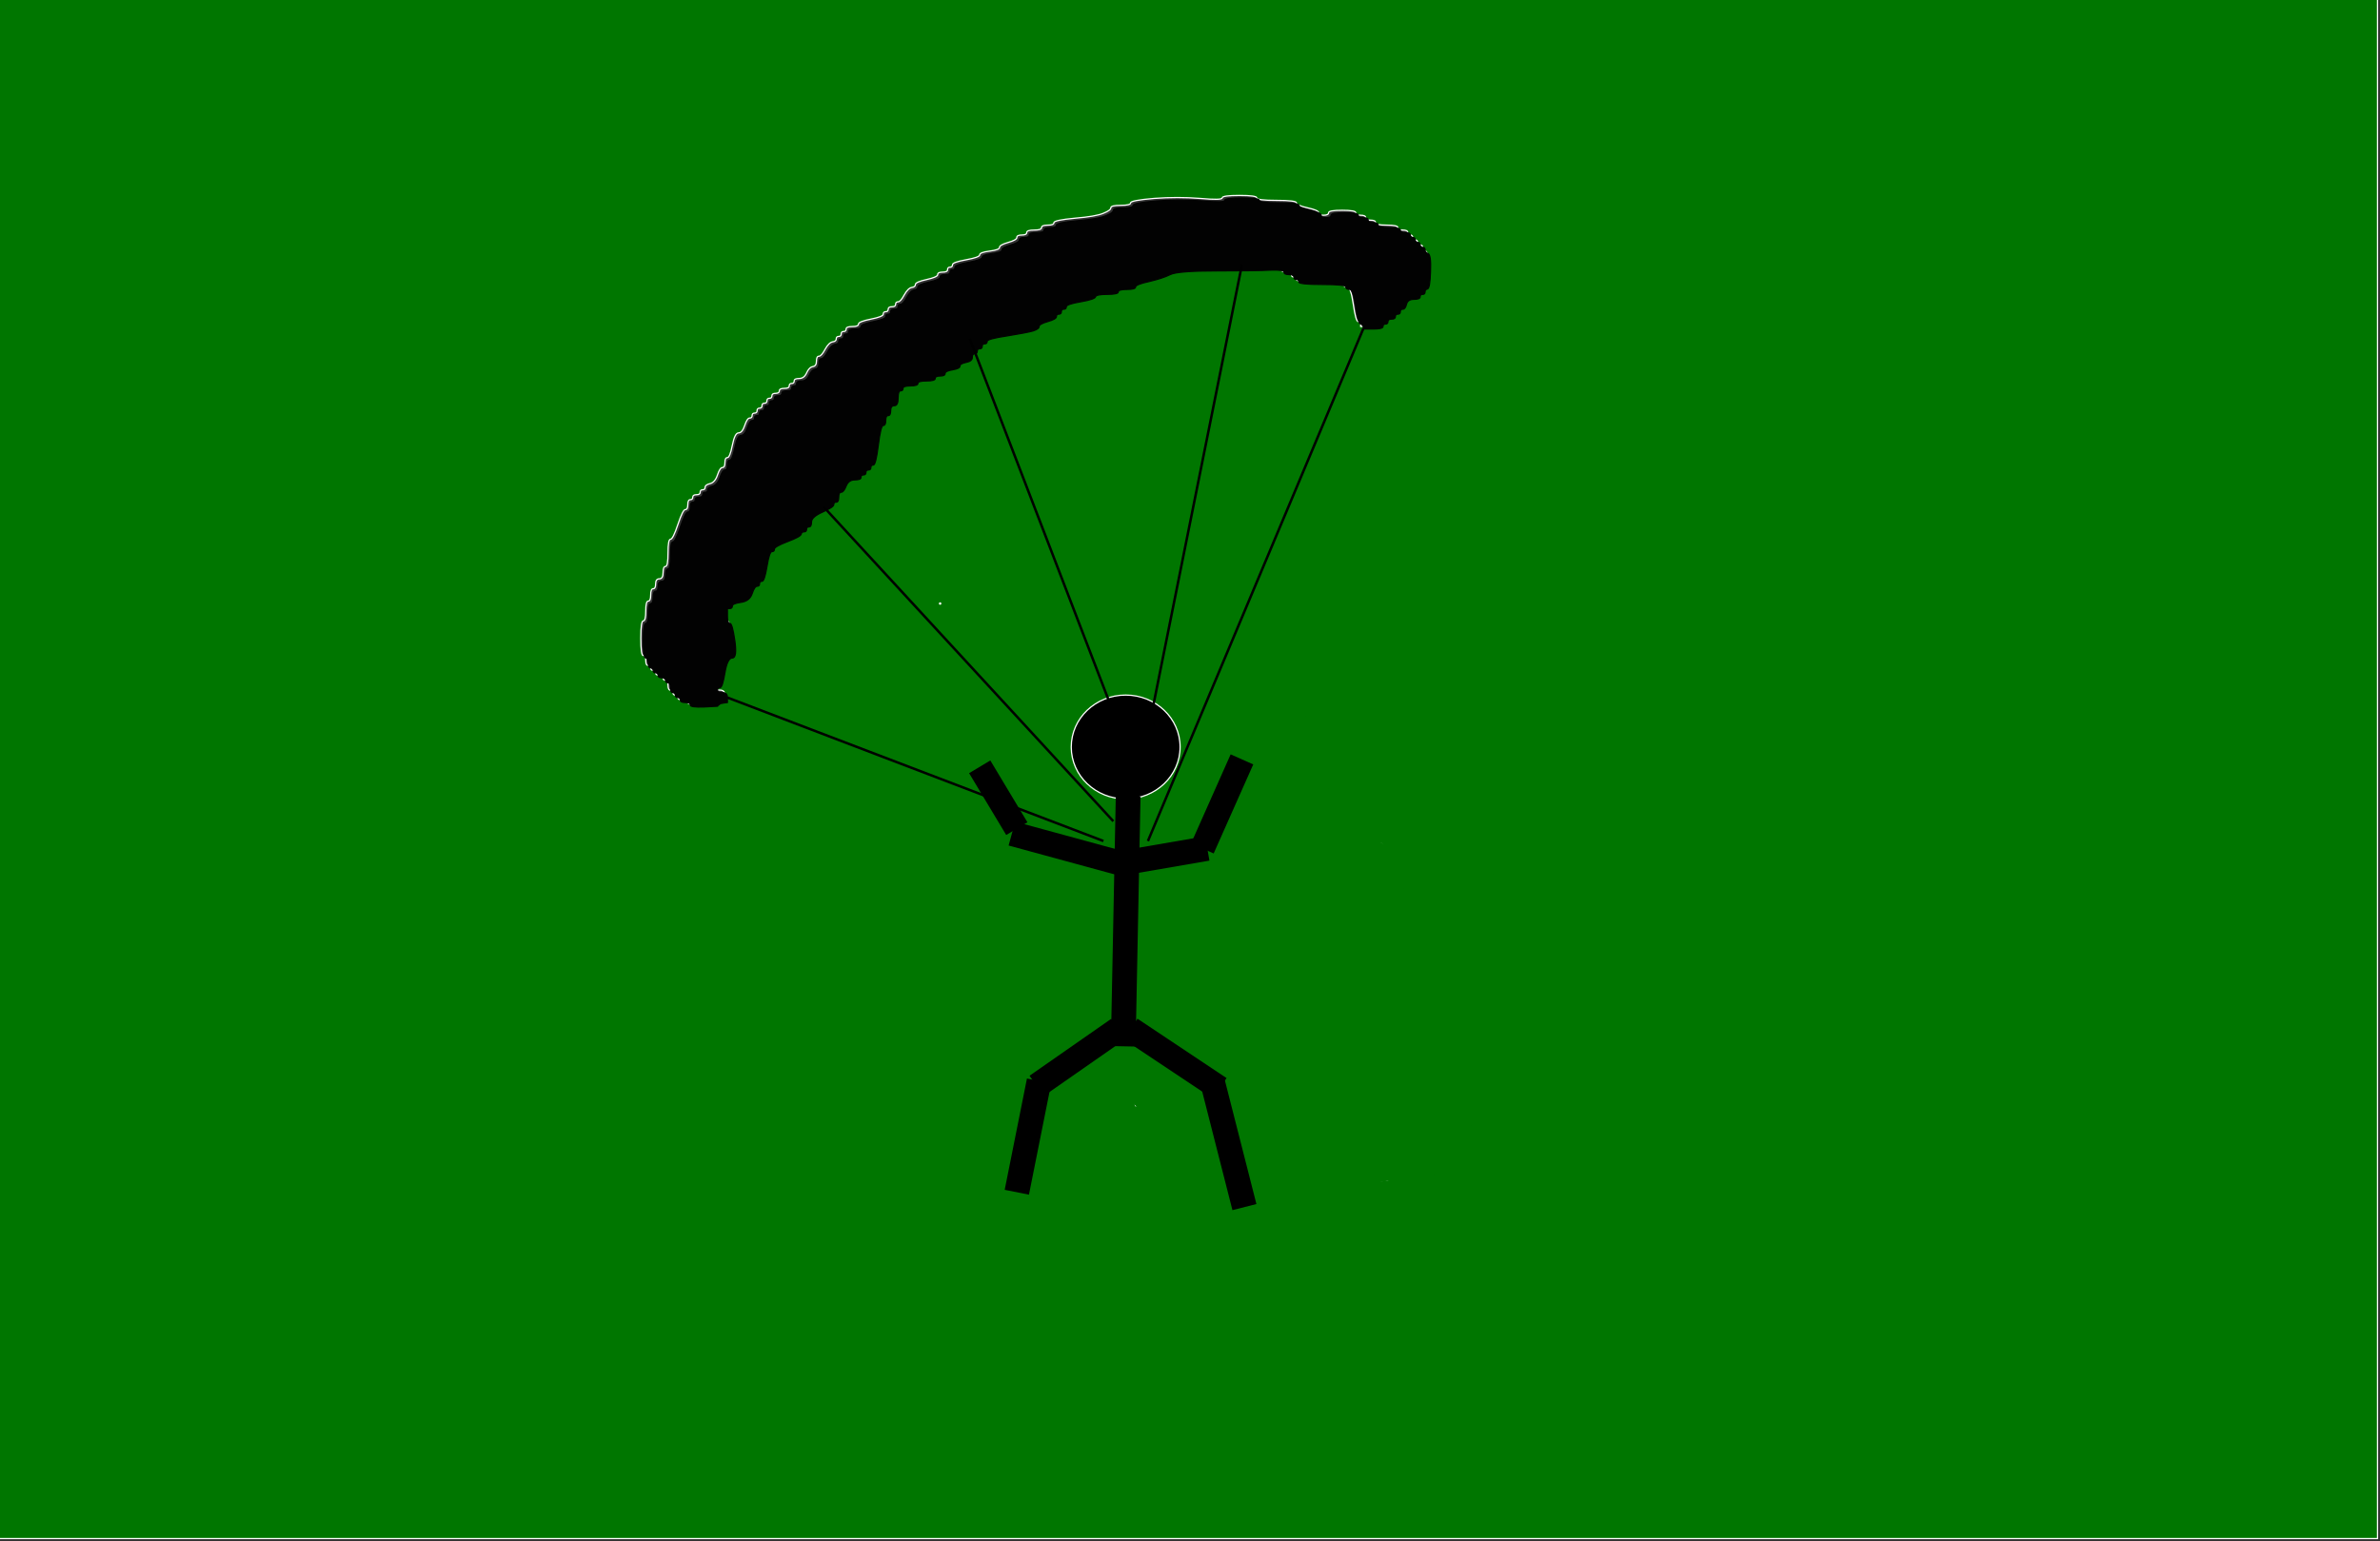 <?xml version="1.0"?><svg width="962" height="623" xmlns="http://www.w3.org/2000/svg">
 <rect width="100%" height="100%" fill="#333333" stroke="none"/>
 <title>Parachute</title>
 <g>
  <title>Layer 1</title>
  <path id="svg_1" fill="#007600" fill-rule="evenodd" stroke="#FFFFFF" stroke-width="0.5px" d="m-1,310.5l0,-311.5l481,0l481,0l0,311.5l0,311.5l-481,0l-481,0l0,-311.5zm555,-178.5l-4,0l0,-1q0,-1 -1,-1q-1,0 -2,-7q-1,-7 -2.5,-7q-1.5,0 -1.5,-1q0,-1 -9.5,-1q-9.5,0 -9.5,-1q0,-1 -1,-1q-1,0 -1,-1q0,-1 -2,-1q-2,0 -2,-1q0,-1 -5.5,-0.8q-5.5,0.3 -21.5,0.3q-16,0 -19,1.5q-3,1.5 -8.5,2.8q-5.5,1.2 -5.5,2.2q0,1 -3.5,1q-3.5,0 -3.5,1q0,1 -4.5,1q-4.5,0 -4.7,1q-0.3,1 -6,2q-5.8,1 -5.8,2q0,1 -1,1q-1,0 -1,1q0,1 -1,1q-1,0 -1,1q0,1 -3.5,2q-3.5,1 -3.5,2q0,1 -2.5,1.8q-2.5,0.7 -10.5,2q-8,1.2 -8,2.2q0,1 -1,1q-1,0 -1,1q0,1 -1,1q-1,0 -1,1q0,1 -1,1q-1,0 -1,1.5q0,1.5 -2.5,2q-2.5,0.5 -2.5,1.5q0,1 -3,1.5q-3,0.5 -3,1.5q0,1 -2,1q-2,0 -2,1q0,1 -3.5,1q-3.5,0 -3.5,1q0,1 -3,1q-3,0 -3,1q0,1 -1,1q-1,0 -1,3q0,3 -1.5,3q-1.5,0 -1.5,2q0,2 -1,2q-1,0 -1,2q0,2 -1,2q-1,0 -2,8q-1,8 -2,8q-1,0 -1,1q0,1 -1,1q-1,0 -1,1q0,1 -1,1q-1,0 -1,1q0,1 -2.5,1q-2.5,0 -3.5,2.5q-1,2.5 -2,2.5q-1,0 -1,2q0,2 -1,2q-1,0 -1,1q0,1 -4.5,3q-4.5,2 -4.5,4q0,2 -1,2q-1,0 -1,1q0,1 -1,1q-1,0 -1.2,1q-0.3,1 -5.6,3q-5.2,2 -5.2,3q0,1 -1,1q-1,0 -2,6q-1,6 -2,6q-1,0 -1,1q0,1 -1,1q-1,0 -2,3q-1,3 -4.5,3.5q-3.5,0.5 -3.5,1.5q0,1 -1,1l-1,0l0,3q0,3 1,3q1,0 2,7q1,7 -1,7q-2,0 -3,6q-1,6 -2,6q-1,0 -1,1q0,1 2,1q2,0 2,2l0,2l-1.5,0.2l-1.5,0.3l-0.2,0.3l-0.3,0.2l-0.3,0.2l-0.2,0.3l-5.5,0.3q-5.5,0.2 -5.5,-0.8q0,-1 -2,-1q-2,0 -2,-1q0,-1 -1,-1q-1,0 -1,-1q0,-1 -1,-1q-1,0 -1,-2q0,-2 -1,-2q-1,0 -1,-1q0,-1 -1.5,-1q-1.5,0 -1.5,-1q0,-1 -1,-1q-1,0 -1,-1q0,-1 -1,-1q-1,0 -1,-2q0,-2 -1,-2q-1,0 -1,-7q0,-7 1,-7q1,0 1,-4q0,-4 1,-4q1,0 1,-2.5q0,-2.5 1,-2.5q1,0 1,-2q0,-2 1.5,-2q1.5,0 1.5,-2.5q0,-2.5 1,-2.5q1,0 1,-5.5q0,-5.5 1,-5.5q1,0 3,-6q2,-6 3,-6q1,0 1,-2q0,-2 1,-2q1,0 1,-1q0,-1 1.5,-1q1.5,0 1.5,-1q0,-1 1,-1q1,0 1,-1q0,-1 2,-1.5q2,-0.5 3,-3.5q1,-3 2,-3q1,0 1,-2q0,-2 1,-2q1,0 2,-5q1,-5 2.5,-5q1.5,0 2.5,-3q1,-3 2,-3q1,0 1,-1q0,-1 1,-1q1,0 1,-1q0,-1 1,-1q1,0 1,-1q0,-1 1,-1q1,0 1,-1q0,-1 1,-1q1,0 1,-1q0,-1 1.5,-1q1.5,0 1.5,-1q0,-1 2,-1q2,0 2,-1q0,-1 1,-1q1,0 1,-1q0,-1 2,-1q2,0 3,-2.2q1,-2.3 2.5,-2.6q1.5,-0.2 1.5,-2.2q0,-2 1,-2q1,0 2.5,-2.8q1.5,-2.7 3,-3q1.5,-0.2 1.5,-1.2q0,-1 1,-1q1,0 1,-1q0,-1 1,-1q1,0 1,-1q0,-1 2.5,-1q2.5,0 2.5,-1q0,-1 5,-2q5,-1 5,-2q0,-1 1,-1q1,0 1,-1q0,-1 1.5,-1q1.5,0 1.5,-1q0,-1 1,-1q1,0 2.5,-2.8q1.5,-2.7 3,-3q1.5,-0.2 1.5,-1.2q0,-1 4.5,-2q4.5,-1 4.5,-2q0,-1 2,-1q2,0 2,-1q0,-1 1,-1q1,0 1,-1q0,-1 5.5,-2q5.5,-1 5.5,-2q0,-1 4,-1.5q4,-0.5 4,-1.5q0,-1 3.5,-2q3.5,-1 3.5,-2q0,-1 2,-1q2,0 2,-1q0,-1 3,-1q3,0 3,-1q0,-1 2.5,-1q2.5,0 2.5,-1q0,-1 8.5,-1.8q8.5,-0.7 11.5,-2q3,-1.2 3,-2.2q0,-1 4,-1q4,0 4,-1q0,-1 9.5,-1.8q9.5,-0.7 18.5,0q9,0.8 9,-0.2q0,-1 7,-1q7,0 7,1q0,1 8,1q8,0 8,1q0,1 4.5,2q4.5,1 4.5,2q0,1 2,1q2,0 2,-1q0,-1 5.5,-1q5.5,0 5.5,1q0,1 2,1q2,0 2,1q0,1 2,1q2,0 2,1q0,1 4.5,1q4.5,0 4.5,1q0,1 2,1q2,0 2,1q0,1 1,1q1,0 1,1q0,1 1,1q1,0 1,1q0,1 1,1q1,0 1,1q0,1 1.2,1.5q1.3,0.5 1,7.3q-0.2,6.7 -1.2,7q-1,0.2 -1,1.2q0,1 -1,1q-1,0 -1,1q0,1 -2.5,1q-2.5,0 -3,2q-0.5,2 -1.5,2q-1,0 -1,1q0,1 -1,1q-1,0 -1,1q0,1 -1.5,1q-1.5,0 -1.5,1q0,1 -1,1q-1,0 -1,1q0,1 -4,1zm1,199.8l0,0.2l0.2,0q0.3,0 0.6,0.5l0.2,0.5l0,0.5l0,0.5l0.2,2.5q0.3,2.5 0.6,3l0.2,0.5l1.8,1.5q1.7,1.5 1.7,2q0,0.5 -0.3,3.5l-0.2,3l0.8,1.5q0.7,1.5 1.2,6.5q0.5,5 6,16q5.5,11 7,19q1.5,8 1,11.5q-0.5,3.5 -1,8.5l-0.5,5l-0.3,0.2l-0.2,0.3l-0.2,0.3l-0.3,0.2l-0.3,0.2l-0.2,0.3l-0.2,0.3l-0.3,0.2l-0.3,0l-0.2,0l0.8,2.5q0.7,2.5 0.2,3.5l-0.5,1l-0.5,1q-0.5,1 -0.8,0.8q-0.2,-0.3 -1.2,0.2q-1,0.5 -2.2,-0.2l-1.3,-0.8l-0.5,1l-0.5,1l-0.3,0.2l-0.2,0.3l0.2,0.3l0.3,0.2l0.3,0.2q0.2,0.3 1.2,0.6q1,0.2 1.2,1.7q0.3,1.5 1.3,10.5q1,9 2.5,10.5q1.5,1.5 3,6q1.5,4.5 -0.5,6.5q-2,2 -4.3,2.8q-2.2,0.7 -6.2,2.7q-4,2 -3,2.3q1,0.2 1,1.2q0,1 -2,1.2q-2,0.3 -5.5,0.3q-3.5,0 -4,0.7q-0.5,0.8 -7.5,0.6q-7,-0.3 -9,-1.3q-2,-1 -3.5,-3.7q-1.5,-2.8 -5,-3.8q-3.5,-1 -6,-4l-2.5,-3l-1,-0.2l-1,-0.3l-1,-0.5l-1,-0.5l-0.2,-0.3l-0.3,-0.2l-0.3,-0.2l-0.2,-0.3l-0.2,-0.3l-0.3,-0.2l-0.3,-0.2l-0.2,-0.3l-0.2,-0.3l-0.3,-0.2l-0.3,-0.2l-0.2,-0.3l-1,-0.5q-1,-0.5 -10,-0.8l-9,-0.2l0.2,-3q0.3,-3 -0.7,-8l-1,-5l-0.3,-0.2l-0.2,-0.3l-0.2,-0.3l-0.3,-0.2l-0.3,-0.2l-0.2,-0.3l-1,-0.5l-1,-0.5l-1,-0.5l-1,-0.5l-2,-0.3l-2,-0.2l-0.2,3q-0.3,3 -2,5.2q-1.8,2.3 -5.8,3.3l-4,1l-1.5,-0.5l-1.5,-0.5l-1,-0.5l-1,-0.5l-1.5,-0.3l-1.5,-0.2l-0.2,-1l-0.3,-1l-0.3,-0.2l-0.2,-0.3l1.5,0l1.5,0l1,0.3l1,0.2l0.2,-2.5l0.3,-2.5l0.3,3.5l0.2,3.5l1.5,0l1.5,0l0,-1q0,-1 1.5,-1q1.5,0 1.7,-2.5q0.3,-2.5 1,-0.7q0.8,1.7 2,1.4q1.3,-0.2 0.6,-2.4q-0.8,-2.3 0.2,-2.3l1,0l1,0.3l1,0.2l0,-2.5q0,-2.5 -4.2,-6q-4.3,-3.5 -6.8,-23l-2.5,-19.5l-0.5,-1l-0.5,-1l-0.3,-0.2l-0.2,-0.3l-0.2,-0.3l-0.3,-0.2l-0.3,0.2l-0.2,0.3l-0.2,0.3l-0.3,0.2l-0.3,0.2l-0.2,0.3l-0.2,0.3l-0.3,0.2l-0.5,1l-0.5,1l-0.3,0.2l-0.2,0.3l-2,0.5l-2,0.5l-0.2,0.3l-0.3,0.2l0,9q0,9 0,15l0,6l-0.3,-0.2l-0.2,-0.3l-0.2,-0.3l-0.3,-0.2l-0.3,-0.2l-0.2,-0.3l-1,-0.3l-1,-0.2l-0.2,-2l-0.3,-2l-0.5,-1q-0.5,-1 -2.5,-6q-2,-5 -3,-10q-1,-5 -1.5,-7.5q-0.5,-2.5 2,-10q2.5,-7.5 5.8,-9.7q3.2,-2.3 12.2,-4.3q9,-2 17.5,-6l8.5,-4l1,-0.5l1,-0.5l0.2,-0.3l0.3,-0.2l0.5,-1l0.5,-1l0,-1.5l0,-1.5l-0.3,-0.2l-0.2,-0.3l-1,-0.5q-1,-0.5 -4,-1.2l-3,-0.8l0,-1l0,-1l-1,0l-1,0l0,-1l0,-1l1,0.2l1,0.3l0.2,0.3l0.3,0.2l0.3,0.2l0.2,0.3l0.2,0.3l0.3,0.2l0.3,0.2l0.2,0.3l1,0.5l1,0.5l2.5,0.5l2.5,0.5l1,0.5l1,0.5l0.2,0.3l0.3,0.2l0.3,-5l0.2,-5l-1,0.2l-1,0.3l-1.5,0q-1.5,0 -6.5,-3.5l-5,-3.5l-0.2,-0.3l-0.3,-0.2l-0.5,-1l-0.5,-1l-0.5,-1l-0.5,-1l-0.5,-1l-0.5,-1l-0.3,-1.5l-0.2,-1.5l1.5,0.2l1.5,0.3l2,0.5l2,0.5l3.5,2q3.5,2 5,2.5l1.5,0.5l2.5,0l2.5,0l0.2,-0.3l0.3,-0.2l0,-1.5l0,-1.5l-0.5,-1.5l-0.5,-1.5l-0.3,-1l-0.2,-1l-1.5,-0.2q-1.5,-0.3 -4.5,-1.3l-3,-1l-1,-0.5l-1,-0.5l-1,-0.5l-1,-0.5l-0.2,-0.3l-0.3,-0.2l-0.3,-0.2l-0.2,-0.3l-0.2,-0.3l-0.3,-0.2l-0.3,-0.2l-0.2,-0.3l1.5,0l1.5,0l1,0.5l1,0.5l1.5,0.5l1.5,0.5l7.5,-0.7q7.5,-0.8 7.5,-1.8q0,-1 4.8,-3.5q4.7,-2.5 8.2,-4.5q3.5,-2 5.5,-7.5q2,-5.5 2.7,-6.3q0.8,-0.7 1.8,-0.4q1,0.2 3,-2q2,-2.3 4.8,-1q2.7,1.2 3,2.7q0.2,1.5 -0.6,2q-0.7,0.5 1.3,5.5q2,5 3.5,10.5q1.5,5.5 2.8,8.3q1.2,2.7 3.7,4q2.5,1.2 2.7,0.2q0.3,-1 1.3,1.5q1,2.5 1.3,5.3q0.2,2.7 0.2,3z"/>
  <path id="svg_2" fill="#020202" fill-rule="evenodd" stroke="#020202" stroke-width="0.5px" d="m555,133l-4,0l0,-1q0,-1 -1,-1q-1,0 -2,-7q-1,-7 -2.5,-7q-1.5,0 -1.5,-1q0,-1 -9.5,-1q-9.5,0 -9.5,-1q0,-1 -1,-1q-1,0 -1,-1q0,-1 -2,-1q-2,0 -2,-1q0,-1 -5.5,-0.8q-5.5,0.3 -21.5,0.3q-16,0 -19,1.5q-3,1.5 -8.5,2.8q-5.5,1.2 -5.5,2.2q0,1 -3.5,1q-3.5,0 -3.5,1q0,1 -4.5,1q-4.5,0 -4.7,1q-0.3,1 -6,2q-5.8,1 -5.8,2q0,1 -1,1q-1,0 -1,1q0,1 -1,1q-1,0 -1,1q0,1 -3.5,2q-3.5,1 -3.5,2q0,1 -2.5,1.8q-2.5,0.7 -10.5,2q-8,1.2 -8,2.2q0,1 -1,1q-1,0 -1,1q0,1 -1,1q-1,0 -1,1q0,1 -1,1q-1,0 -1,1.5q0,1.5 -2.5,2q-2.5,0.5 -2.5,1.5q0,1 -3,1.5q-3,0.5 -3,1.5q0,1 -2,1q-2,0 -2,1q0,1 -3.5,1q-3.5,0 -3.5,1q0,1 -3,1q-3,0 -3,1q0,1 -1,1q-1,0 -1,3q0,3 -1.5,3q-1.5,0 -1.5,2q0,2 -1,2q-1,0 -1,2q0,2 -1,2q-1,0 -2,8q-1,8 -2,8q-1,0 -1,1q0,1 -1,1q-1,0 -1,1q0,1 -1,1q-1,0 -1,1q0,1 -2.5,1q-2.5,0 -3.5,2.5q-1,2.5 -2,2.5q-1,0 -1,2q0,2 -1,2q-1,0 -1,1q0,1 -4.5,3q-4.5,2 -4.5,4q0,2 -1,2q-1,0 -1,1q0,1 -1,1q-1,0 -1.2,1q-0.3,1 -5.6,3q-5.2,2 -5.2,3q0,1 -1,1q-1,0 -2,6q-1,6 -2,6q-1,0 -1,1q0,1 -1,1q-1,0 -2,3q-1,3 -4.5,3.5q-3.5,0.5 -3.5,1.5q0,1 -1,1l-1,0l0,3q0,3 1,3q1,0 2,7q1,7 -1,7q-2,0 -3,6q-1,6 -2,6q-1,0 -1,1q0,1 2,1q2,0 2,2l0,2l-1.5,0.2l-1.5,0.3l-0.2,0.3l-0.3,0.2l-0.3,0.2l-0.2,0.3l-5.5,0.3q-5.5,0.2 -5.5,-0.8q0,-1 -2,-1q-2,0 -2,-1q0,-1 -1,-1q-1,0 -1,-1q0,-1 -1,-1q-1,0 -1,-2q0,-2 -1,-2q-1,0 -1,-1q0,-1 -1.5,-1q-1.5,0 -1.5,-1q0,-1 -1,-1q-1,0 -1,-1q0,-1 -1,-1q-1,0 -1,-2q0,-2 -1,-2q-1,0 -1,-7q0,-7 1,-7q1,0 1,-4q0,-4 1,-4q1,0 1,-2.5q0,-2.5 1,-2.5q1,0 1,-2q0,-2 1.5,-2q1.5,0 1.5,-2.5q0,-2.5 1,-2.5q1,0 1,-5.5q0,-5.5 1,-5.5q1,0 3,-6q2,-6 3,-6q1,0 1,-2q0,-2 1,-2q1,0 1,-1q0,-1 1.5,-1q1.5,0 1.5,-1q0,-1 1,-1q1,0 1,-1q0,-1 2,-1.5q2,-0.5 3,-3.5q1,-3 2,-3q1,0 1,-2q0,-2 1,-2q1,0 2,-5q1,-5 2.5,-5q1.5,0 2.5,-3q1,-3 2,-3q1,0 1,-1q0,-1 1,-1q1,0 1,-1q0,-1 1,-1q1,0 1,-1q0,-1 1,-1q1,0 1,-1q0,-1 1,-1q1,0 1,-1q0,-1 1.5,-1q1.5,0 1.5,-1q0,-1 2,-1q2,0 2,-1q0,-1 1,-1q1,0 1,-1q0,-1 2,-1q2,0 3,-2.2q1,-2.3 2.5,-2.6q1.5,-0.2 1.5,-2.2q0,-2 1,-2q1,0 2.5,-2.8q1.5,-2.7 3,-3q1.5,-0.2 1.5,-1.2q0,-1 1,-1q1,0 1,-1q0,-1 1,-1q1,0 1,-1q0,-1 2.5,-1q2.5,0 2.5,-1q0,-1 5,-2q5,-1 5,-2q0,-1 1,-1q1,0 1,-1q0,-1 1.5,-1q1.5,0 1.5,-1q0,-1 1,-1q1,0 2.5,-2.8q1.5,-2.7 3,-3q1.5,-0.2 1.5,-1.2q0,-1 4.5,-2q4.5,-1 4.5,-2q0,-1 2,-1q2,0 2,-1q0,-1 1,-1q1,0 1,-1q0,-1 5.5,-2q5.5,-1 5.5,-2q0,-1 4,-1.5q4,-0.5 4,-1.5q0,-1 3.5,-2q3.5,-1 3.5,-2q0,-1 2,-1q2,0 2,-1q0,-1 3,-1q3,0 3,-1q0,-1 2.5,-1q2.5,0 2.5,-1q0,-1 8.5,-1.8q8.5,-0.7 11.5,-2q3,-1.2 3,-2.2q0,-1 4,-1q4,0 4,-1q0,-1 9.5,-1.8q9.5,-0.7 18.5,0q9,0.8 9,-0.2q0,-1 7,-1q7,0 7,1q0,1 8,1q8,0 8,1q0,1 4.5,2q4.5,1 4.5,2q0,1 2,1q2,0 2,-1q0,-1 5.5,-1q5.5,0 5.5,1q0,1 2,1q2,0 2,1q0,1 2,1q2,0 2,1q0,1 4.5,1q4.5,0 4.5,1q0,1 2,1q2,0 2,1q0,1 1,1q1,0 1,1q0,1 1,1q1,0 1,1q0,1 1,1q1,0 1,1q0,1 1.2,1.5q1.3,0.5 1,7.3q-0.2,6.7 -1.2,7q-1,0.2 -1,1.2q0,1 -1,1q-1,0 -1,1q0,1 -2.5,1q-2.5,0 -3,2q-0.5,2 -1.5,2q-1,0 -1,1q0,1 -1,1q-1,0 -1,1q0,1 -1.5,1q-1.5,0 -1.5,1q0,1 -1,1q-1,0 -1,1q0,1 -4,1z"/>
  <ellipse ry="21" rx="22" id="svg_6" cy="302" cx="455" stroke-dasharray="null" stroke-width="0.5px" stroke="#FFFFFF" fill="#000000"/>
  <ellipse id="svg_7" cy="467" cx="149" stroke-dasharray="null" stroke-width="0.5px" stroke="#FFFFFF" fill="#007600"/>
  <ellipse id="svg_8" cy="506" cx="126" stroke-dasharray="null" stroke-width="0.5px" stroke="#FFFFFF" fill="#007600"/>
  <path d="m481,380c4,-3 6.234,-3.493 11,-6c6.382,-3.357 9,-4 13,-4c2,0 10,0 15,0l3,0l3,0" id="svg_12" stroke-dasharray="null" stroke-width="0.5px" stroke="#FFFFFF" fill="none"/>
  <polyline id="svg_16" points="465,431 465,432 " stroke-linecap="round" stroke-dasharray="null" stroke-width="0.5px" stroke="#020202" fill="none"/>
  <path d="m405,473" id="svg_17" stroke-dasharray="null" stroke-width="0.5px" stroke="#020202" fill="none"/>
  <path d="m562,347c0,0 -1.116,0.795 -3,2c-5.394,3.451 -6.423,4.428 -12,9c-5.468,4.483 -6.779,7.232 -12,12c-5.767,5.267 -9.744,13.721 -21,18c-0.935,0.355 -3,2 -4,3c-2,2 -4.693,4.459 -6,5c-0.924,0.383 -2.614,1.297 -5,4c-1.48,1.676 -4,4 -6,6c-2,2 -5,6 -7,8c-1,1 -2,1 -2,2c0,1 -0.853,1.173 -2,2c-1.814,1.307 -3,1 -4,1c-2,0 -2,-1 -3,-3c-1,-2 -2,-5 -2,-6c0,-1 0.693,-4.459 2,-5c0.924,-0.383 2.056,-1.669 3,-2c6.042,-2.119 6.139,-4.811 13,-10c5.107,-3.862 10.906,-10.103 12,-11c5.577,-4.572 11.743,-9.345 17,-13c4.787,-3.329 5.705,-3.346 8,-5c1.814,-1.307 4,-4 8,-7c4,-3 5.649,-3.196 8,-7c0.526,-0.851 1.746,-4.161 5,-9c2.79,-4.149 4.486,-4.824 5,-7c0.23,-0.973 -3.078,-1.79 -6,-3c-2.066,-0.856 -4,-1 -5,-1c-3,0 -5.191,-0.578 -9,1c-5.387,2.231 -7.234,4.493 -12,7c-6.382,3.357 -7.423,5.428 -13,10c-5.468,4.483 -10.705,11.346 -13,13c-1.814,1.307 -6.227,5.785 -10,10c-4.27,4.771 -5.724,6.223 -9,10c-4.633,5.342 -8.863,8.147 -11,10c-3.777,3.276 -9,7 -10,8c-2,2 -6.889,4.194 -12,7c-1.96,1.076 -5,2 -7,2c-1,0 -2.293,0.707 -3,0c-2.121,-2.121 1.79,-8.078 3,-11c0.856,-2.066 4.194,-6.889 7,-12c1.076,-1.96 4.228,-5.277 6,-9c2.149,-4.515 5.293,-8.293 6,-9c0.707,-0.707 1.148,-1.772 0,1c-0.541,1.307 -1.79,3.078 -3,6c-0.856,2.066 -3.345,6.808 -6,12c-3.467,6.781 -2.354,11.037 -6,15c-1.514,1.645 -2,4 -2,5c0,1 -0.707,2.293 0,3c0.707,0.707 2,-1 2,-2c0,-1 -0.23,0.027 0,1c0.514,2.176 3,3 5,5c2,2 3.824,3.486 6,4c0.973,0.23 2,0 3,0c1,0 1.383,-1.076 1,-2c-1.082,-2.613 -4.918,-3.387 -6,-6c-0.765,-1.848 0,-4 0,-9c0,-2 0.796,-8.091 4,-15c1.882,-4.057 4.078,-10.558 8,-16c1.654,-2.295 2.73,-4.229 7,-9c0.943,-1.054 5.77,-5.391 8,-9c1.663,-2.69 3.293,-6.293 4,-7c0.707,-0.707 1.43,1.133 0,5c-2.327,6.292 -6.31,9.719 -9,13c-4.572,5.577 -9.324,10.52 -11,12c-2.703,2.386 -4.974,4.32 -3,4c3.121,-0.507 3.892,-1.196 11,-5c9.857,-5.276 24.527,-11.572 40,-23c3.413,-2.521 12.076,-9.617 13,-10c5.226,-2.165 7.824,-6.098 9,-8c0.526,-0.851 -1,-1 -2,-1c-1,0 -5.133,-0.43 -9,1c-2.097,0.776 -6.926,2.498 -12,3c-0.995,0.099 -1.824,0.486 -4,1c-0.973,0.23 -2.076,0.383 -3,0c-1.307,-0.541 -2.026,-1.32 -4,-1c-3.121,0.507 -4,2 -5,2c-1,0 -3.152,0.765 -5,0c-1.307,-0.541 -1.293,-1.293 -2,-2c-0.707,-0.707 0,-2 0,-3c0,-1 -1.459,-1.693 -2,-3c-0.383,-0.924 -1,-1 -1,-2c0,-1 0,-2 0,-3c0,-1 0.149,-2.474 1,-3c1.902,-1.176 1.293,-2.293 2,-3c0.707,-0.707 2.076,0.383 3,0c1.307,-0.541 2,-1 4,-1c1,0 1.693,-0.459 3,-1c1.848,-0.765 2.824,-0.486 5,-1c0.973,-0.23 1,-1 2,-1c1,0 1.076,-0.617 2,-1c1.307,-0.541 2.076,-1.617 3,-2c1.307,-0.541 2.705,-1.346 5,-3c1.814,-1.307 4.693,-2.459 6,-3c0.924,-0.383 1.824,-1.486 4,-2c0.973,-0.23 1.293,-0.293 2,-1c0.707,-0.707 1,-1 1,-2c0,-1 1.293,-0.293 2,-1c0.707,-0.707 0.293,-1.293 1,-2c0.707,-0.707 1.693,-0.459 3,-1c0.924,-0.383 1.693,-0.459 3,-1c0.924,-0.383 1,-1 2,-1c1,0 1.076,-1.383 2,-1c1.307,0.541 0.293,4.293 1,5c0.707,0.707 0.617,1.076 1,2c0.541,1.307 1,2 2,3c1,1 1.419,1.419 3,3c1.581,1.581 2.459,1.693 3,3c0.383,0.924 1,1 1,3c0,1 0.176,2.486 -2,3c-1.946,0.46 -5,0 -6,0c-3,0 -4.824,-0.486 -7,-1c-0.973,-0.23 -1,-1 -2,-2c-1,-1 -2.076,-1.383 -3,-1c-1.307,0.541 -1.824,2.486 -4,3c-0.973,0.23 -2.879,1.493 -6,2c-0.987,0.16 -2.853,0.173 -4,1c-1.814,1.307 -2.853,1.173 -4,2c-1.814,1.307 -3.076,0.617 -4,1c-1.307,0.541 -2.152,1.235 -4,2c-1.307,0.541 -1.043,1.71 -2,2c-3.451,1.045 -3.293,2.293 -4,3c-0.707,0.707 2,1 6,1c4,0 8,0 11,0c4,0 9.908,-2.496 14,-3c1.985,-0.244 7,-2 12,-3c5,-1 8.005,-1.901 9,-2c5.074,-0.502 8.824,-2.486 11,-3c0.973,-0.23 2.617,-0.924 3,0c0.541,1.307 -5.404,4.412 -10,8c-2.229,1.741 -3.186,3.693 -5,5c-3.442,2.481 -8.043,5.71 -9,6c-3.451,1.045 -7.037,3.389 -12,4c-4.092,0.504 -4.693,1.459 -6,2c-3.695,1.531 -7.824,1.486 -10,2c-3.893,0.919 -8.31,0.337 -11,2c-1.203,0.744 -4.072,1.691 -9,3c-3.056,0.812 -4,2 -5,2c-2,0 -4.693,1.459 -6,2c-2.772,1.148 -5,1 -4,1c3,0 5,0 8,0c1,0 2.908,0.496 7,1c0.992,0.122 6,0 8,0c2,0 3.019,0.394 7,0c5.074,-0.502 7.693,-2.459 9,-3c2.772,-1.148 3.882,-0.19 7,-2c3.868,-2.245 6.824,-3.486 9,-4c1.946,-0.46 4.824,-1.486 7,-2c0.973,-0.23 1.827,-0.147 1,1c-1.307,1.814 -5.763,6.381 -12,10c-1.934,1.122 -6.091,3.796 -13,7c-4.057,1.882 -8,4 -9,4c-1,0 -2.693,1.459 -4,2c-1.848,0.765 -3.824,0.098 -5,2c-0.526,0.851 -0.337,2.31 -2,5c-2.23,3.609 -3.19,3.882 -5,7c-1.122,1.934 -2.617,4.076 -3,5c-1.082,2.613 -3,4 -4,5c-1,1 -2,1 -4,3c-2,2 -5.474,3.149 -6,4c-1.176,1.902 -2.693,2.459 -4,3c-0.924,0.383 -1.31,0.719 -4,4c-2.286,2.788 -3,4 -4,7c-1,3 -3.493,4.879 -4,8c-0.32,1.974 -2,4 -2,5c0,2 0,3 0,4c0,2 1.459,2.693 2,4c0.383,0.924 1.098,2.824 3,4c0.851,0.526 1.293,0.293 2,1c0.707,0.707 1.293,1.293 2,2c0.707,0.707 0.813,1.207 3,3c2.788,2.286 5,4 6,4c1,0 2.23,-0.027 2,-1c-0.514,-2.176 -1,-3 -1,-4c0,-1 -0.77,-3.027 -1,-4c-0.514,-2.176 -1,-4 -1,-5c0,-1 -1,-2 -1,-4c0,-1 -1,-1 -1,-3c0,-1 0,-2 1,-2c1,0 2,1 3,1c1,0 1.813,1.207 4,3c2.788,2.286 4.076,2.617 5,3c1.307,0.541 2.293,2.293 3,3c0.707,0.707 0.235,-2.152 1,-4c0.541,-1.307 1.116,-2.964 2,-6c1.153,-3.959 1.293,-6.293 2,-7c0.707,-0.707 2,0 3,0c1,0 2,0 5,0c1,0 3.027,0.23 4,0c2.176,-0.514 4.693,-2.459 6,-3c1.848,-0.765 3,0 3,-2c0,-1 1,-1 2,-2c1,-1 2.693,-2.459 4,-3c0.924,-0.383 0,0 -1,0c-3,0 -4,0 -5,0c-1,0 -2,0 -3,0c-1,0 -2,0 -3,0c-1,0 -2,0 -2,1c0,1 1.953,-1.072 5,-3c4.927,-3.118 7.196,-4.649 11,-7c4.253,-2.629 9.293,-5.293 10,-6c0.707,-0.707 0.293,-1.293 1,-2c0.707,-0.707 1.027,-0.77 2,-1c2.176,-0.514 3.152,-2.235 5,-3c1.307,-0.541 2.076,-1.617 3,-2c1.307,-0.541 4,-2 5,-3c1,-1 2,-1 3,-2c1,-1 2.918,-1.387 4,-4c0.383,-0.924 0.293,-1.293 1,-2c0.707,-0.707 1.459,-0.693 2,-2c0.383,-0.924 1.173,-1.853 2,-3c1.307,-1.814 2,-3 3,-4c1,-1 2.707,-2.293 2,-3c-1.414,-1.414 -3.043,-0.29 -4,0c-3.451,1.045 -7.152,3.235 -9,4c-1.307,0.541 -1,2 -2,2c-1,0 -2.617,1.076 -3,2c-0.541,1.307 -1.693,1.186 -3,3c-0.827,1.147 -2.932,3.073 -4,4c-3.777,3.276 -5.311,4.535 -7,6c-2.389,2.072 -6.076,3.617 -7,4c-2.613,1.082 -5.31,5.337 -8,7c-1.203,0.744 -4.372,3.385 -8,6c-1.147,0.827 -1.705,2.346 -4,4c-1.814,1.307 -2.549,3.955 -6,5c-0.957,0.29 -2.299,0.949 -4,2c-3.804,2.351 -2.617,4.076 -3,5c-1.082,2.613 -2.707,3.293 -2,4c1.414,1.414 4,1 6,1c1,0 4,0 9,0c3,0 4.963,-0.16 9,-1c5.955,-1.239 6.964,-2.116 10,-3c3.959,-1.153 8.504,-1.036 13,-4c1.181,-0.779 3.041,-0.847 7,-2c3.036,-0.884 3.712,-2.982 9,-4c0.982,-0.189 4.964,-2.116 8,-3c3.959,-1.153 8.061,-2.825 14,-5c5.057,-1.852 6.757,-3.987 13,-5c2.961,-0.481 4.824,-1.486 7,-2c0.973,-0.23 1,-1 -1,-1c-5,0 -9.294,-1.222 -20,2c-7.293,2.195 -14.019,4.723 -16,5c-7.21,1.01 -13.725,2.308 -20,6c-2.438,1.434 -8.591,2.217 -14,5c-2.515,1.294 -4.086,2.42 -6,3c-3.451,1.045 -6.693,6.814 -8,5c-1.654,-2.295 6.212,-3.714 9,-6c3.281,-2.69 5,-4 9,-8c1,-1 2.293,-0.293 3,-1c0.707,-0.707 1.293,-0.293 2,-1c0.707,-0.707 0,-2 1,-2c1,0 2,-1 5,-2c3,-1 4.159,-1.611 7,-3c3.239,-1.584 5.419,-3.419 7,-5c1.581,-1.581 5.372,-2.385 9,-5c3.442,-2.481 5.693,-4.459 7,-5c0.924,-0.383 3.186,-1.693 5,-3c1.147,-0.827 0,-2 -5,-2c-2,0 -3,0 -6,0c-1,0 -2,0 -2,-1c0,-2 -0.472,-5.764 4,-8c0.894,-0.447 1.293,-1.707 2,-1c0.707,0.707 -0.23,4.027 0,5c0.514,2.176 -0.414,3.586 1,5c0.707,0.707 0.235,2.152 1,4c0.541,1.307 1.173,1.853 2,3c1.307,1.814 0.098,4.824 2,6c0.851,0.526 0.435,3.151 3,5c0.811,0.585 1.617,2.076 2,3c0.541,1.307 2,3 2,4c0,2 0.316,5.051 0,6c-1.581,4.743 -5.223,6.724 -9,10c-1.068,0.927 -3.824,3.486 -6,4c-0.973,0.23 -3.693,1.459 -5,2c-0.924,0.383 -3.054,-0.46 -5,0c-2.176,0.514 -4.693,1.459 -6,2c-3.695,1.531 -7.926,1.498 -13,2c-3.981,0.394 -6.077,0.731 -10,2c-5.124,1.657 -9.836,3.994 -19,5c-0.994,0.109 -3.107,0.081 -7,1c-2.176,0.514 -2.647,1.973 -7,3c-0.973,0.23 -3.076,0.617 -4,1c-1.307,0.541 -2.526,2.149 -2,3c1.176,1.902 2.293,1.293 3,2c0.707,0.707 1.293,0.293 2,1c0.707,0.707 4.076,-0.617 5,-1c2.613,-1.082 5.391,-4.77 9,-7c2.69,-1.663 7,-3 9,-4c2,-1 4.076,-1.617 5,-2c1.307,-0.541 2.693,-1.459 4,-2c1.848,-0.765 6.022,0.367 9,0c4.092,-0.504 5.045,-0.267 11,-1c4.092,-0.504 8.134,-0.851 13,-2c2.176,-0.514 6,-2 12,-3c6,-1 9,-2 11,-2c1,0 2.027,0.23 3,0c2.176,-0.514 4.293,-1.707 5,-1c0.707,0.707 -2.889,3.194 -8,6c-3.92,2.152 -6.926,3.498 -12,4c-1.99,0.197 -4.022,-0.367 -7,0c-4.092,0.504 -5,1 -6,1c-3,0 -6,0 -7,0c-2,0 -5.013,0.84 -6,1c-3.121,0.507 -4.054,1.54 -6,2c-2.176,0.514 -3.199,1.532 -6,3c-4.429,2.321 -7.066,4.878 -9,6c-3.118,1.81 -6.504,2.036 -11,5c-1.181,0.779 -3.027,1.77 -4,2c-2.176,0.514 -4.824,2.486 -7,3c-2.92,0.689 -5,1 -7,2c-2,1 -2.693,1.459 -4,2c-1.848,0.765 -3.383,1.076 -3,2c0.541,1.307 2,1 6,1c2,0 7.853,-1.173 9,-2c1.814,-1.307 3.087,-0.794 8,-3c4.08,-1.832 6.177,-2.345 11,-4c4.23,-1.451 10,-4 12,-5c2,-1 6.504,-1.036 11,-4c1.181,-0.779 5.908,-3.496 10,-4c0.992,-0.122 6.387,-2.918 9,-4c3.695,-1.531 6.133,-0.57 10,-2c2.097,-0.776 4.879,-1.493 8,-2c0.987,-0.16 1.894,1.211 1,3c-2.236,4.472 -5.824,5.486 -8,6c-1.946,0.46 -5.054,1.54 -7,2c-2.176,0.514 -3,2 -4,2c-1,0 -1.693,1.459 -3,2c-1.848,0.765 -5,1 -6,2c-1,1 -2.027,0.77 -3,1c-2.176,0.514 -2.882,2.19 -6,4c-3.868,2.245 -5.256,3.601 -7,5c-3.216,2.58 -6.186,2.693 -8,4c-2.295,1.654 -3.076,2.617 -4,3c-1.307,0.541 -1.693,1.459 -3,2c-1.848,0.765 -4,0 -5,0c-1,0 -1.293,0.293 -2,1c-0.707,0.707 -1,1 -1,2c0,1 0,2 1,3c1,1 2,1 3,1c1,0 3.027,0.23 4,0c2.176,-0.514 4,-2 6,-3c2,-1 5.693,-2.459 7,-3c2.772,-1.148 6.504,-0.036 11,-3c1.181,-0.779 4.087,-0.794 9,-3c6.12,-2.748 7.776,-4.409 13,-7c4.824,-2.393 9.078,-3.79 12,-5c4.132,-1.711 6,-3 8,-3c1,0 2.459,-0.307 3,1c1.148,2.772 0.244,6.015 0,8c-0.504,4.092 -3.299,5.821 -5,9c-0.472,0.882 -1.853,3.173 -3,4c-1.814,1.307 -1.824,2.486 -4,3c-0.973,0.23 -2,1 -4,1c-3,0 -6,0 -7,0c-4,0 -8.963,1.16 -13,2c-5.955,1.239 -7.885,2.274 -10,3c-4.823,1.655 -6.506,2.665 -9,4c-4.496,2.406 -9,4 -11,5c-2,1 -3.186,1.693 -5,3c-1.147,0.827 -2.707,1.293 -2,2c0.707,0.707 5.041,0.153 9,-1c3.036,-0.884 6.076,-1.617 7,-2c1.307,-0.541 2.293,-1.293 3,-2c0.707,-0.707 3.293,-1.293 4,-2c0.707,-0.707 0.015,-1.26 1,-3c2.873,-5.074 7.098,-4.824 9,-6c4.253,-2.629 7.086,-5.42 9,-6c3.451,-1.045 4.066,-2.878 6,-4c3.118,-1.81 5,-2 7,-4c1,-1 1.693,-2.459 3,-3c0.924,-0.383 1.438,-0.434 -1,1c-6.275,3.692 -17.012,3.782 -19,4c-9.164,1.006 -15.947,2.499 -23,3c-1.995,0.142 -4.908,0.496 -9,1c-2.978,0.367 -5,0 -7,0c-3,0 -6,1 -9,1c-2,0 -2.707,0.707 -2,0c1.414,-1.414 1.293,-1.293 2,-2c0.707,-0.707 -0.414,-1.586 1,-3c1.414,-1.414 2.149,-0.474 3,-1c1.902,-1.176 3.311,-3.535 5,-5c2.389,-2.072 5.135,-3.811 8,-6c2.513,-1.919 4.051,-2.684 5,-3c4.743,-1.581 5.771,-5.259 8,-7c4.596,-3.588 6.223,-4.724 10,-8c3.205,-2.78 4.504,-4.566 9,-8c6.407,-4.894 11.906,-9.103 13,-10c2.788,-2.286 7.31,-4.337 10,-6c2.406,-1.487 3.152,-2.235 5,-3c2.613,-1.082 6.514,-1.824 6,-4c-0.23,-0.973 -2.072,-0.309 -7,1c-3.056,0.812 -9.04,2.924 -11,4c-5.111,2.806 -9.648,5.973 -14,7c-1.946,0.46 -7.31,0.337 -10,2c-1.203,0.744 -3,1 -4,1l-1,0l-1,1" id="svg_19" stroke-dasharray="null" stroke-width="14" stroke="#007600" fill="none"/>
  <path d="m649,365c0,0 -3,-1 -4,-1c-5,0 -12,-1 -17,-1c-2,0 -5.947,-0.499 -13,-1c-2.992,-0.213 -5.072,0.309 -10,-1c-3.056,-0.812 -5,-1 -10,-2c-5,-1 -11.054,-1.54 -13,-2c-2.176,-0.514 -3.879,-2.493 -7,-3c-1.974,-0.32 -7.031,-1.912 -10,-3c-5.057,-1.852 -6.819,-2.221 -8,-3c-4.496,-2.964 -9.412,-3.969 -13,-6c-1.231,-0.697 -3.459,-1.693 -4,-3c-0.383,-0.924 0.076,-2.617 1,-3c1.307,-0.541 0.54,-2.053 1,-4c0.514,-2.176 2,-4 2,-5c0,-1 0,-2 0,-7c0,-2 -0.293,-4.293 -1,-5c-0.707,-0.707 -0.293,-1.293 -1,-2c-0.707,-0.707 -1,-1 -2,-1c-1,0 -3.076,-0.617 -4,-1c-1.307,-0.541 -1.293,-1.293 -2,-2c-0.707,-0.707 0,-2 0,-3c0,-1 -1.027,-3.23 -2,-3c-2.176,0.514 -3.797,1.256 -5,2c-2.69,1.663 -3.617,1.076 -4,2c-1.082,2.613 -2.412,3.404 -6,8c-0.87,1.115 -5.955,6.549 -7,10c-0.58,1.914 -3.144,6.934 -4,9c-1.21,2.922 -3.084,8.96 -4,11c-2.206,4.913 -5.345,9.808 -8,15c-3.467,6.781 -3.633,8.198 -7,14c-3.619,6.237 -5.078,7.558 -9,13c-4.135,5.736 -8.824,9.098 -10,11c-0.526,0.851 -1.474,2.149 -2,3c-1.176,1.902 -2.617,1.924 -3,1c-0.541,-1.307 -1,-3 -1,-7c0,-3 0,-6 0,-7c0,-1 -1,-3 -1,-4c0,-1 2,-6 0,-6c-2,0 0,3 0,7c0,4 0,9 0,13c0,2 0,4 0,8c0,2 0,4 0,5c0,1 -0.23,3.027 0,4c0.514,2.176 1.293,2.293 2,3c0.707,0.707 -0.23,2.027 0,3c0.514,2.176 2.54,5.053 3,7c0.514,2.176 2,4 2,3c0,-3 -0.486,-3.824 -1,-6c-0.919,-3.893 0.46,-5.053 0,-7c-1.027,-4.353 -3.496,-7.908 -4,-12c-0.122,-0.992 -0.493,-1.879 -1,-5c-0.481,-2.961 0,-6 0,-10c0,-1 -0.337,-6.31 -2,-9c-0.744,-1.203 -1,-2 -1,-4l-3,-1l-4,-1" id="svg_20" stroke-dasharray="null" stroke-width="14" stroke="#007600" fill="none"/>
  <polyline id="svg_21" points="317,401 317,401 " stroke-linecap="round" stroke-dasharray="null" stroke-width="14" stroke="#007600" fill="none"/>
  <line id="svg_25" y2="423" x2="454" y1="322" x1="456" stroke-dasharray="null" stroke-width="10" stroke="#000000" fill="none"/>
  <line id="svg_28" y2="348" x2="459" y1="343" x1="488" stroke-dasharray="null" stroke-width="10" stroke="#000000" fill="none"/>
  <line id="svg_29" y2="439" x2="419" y1="416" x1="452" stroke-dasharray="null" stroke-width="10" stroke="#000000" fill="none"/>
  <line id="svg_30" y2="337" x2="409" y1="349" x1="453" stroke-dasharray="null" stroke-width="10" stroke="#000000" fill="none"/>
  <line id="svg_31" y2="440" x2="493" y1="416" x1="457" stroke-dasharray="null" stroke-width="10" stroke="#000000" fill="none"/>
  <line id="svg_32" y2="307" x2="502" y1="343" x1="486" stroke-dasharray="null" stroke-width="10" stroke="#000000" fill="none"/>
  <line id="svg_33" y2="310" x2="396" y1="335" x1="411" stroke-dasharray="null" stroke-width="10" stroke="#000000" fill="none"/>
  <line id="svg_34" y2="482" x2="411" y1="437" x1="420" stroke-dasharray="null" stroke-width="10" stroke="#000000" fill="none"/>
  <line id="svg_35" y2="486" x2="499" y1="438" x1="490" stroke-dasharray="null" stroke="#000000" fill="none"/>
  <line id="svg_36" y2="133" x2="551" y1="340" x1="464" stroke-dasharray="null" stroke="#000000" fill="none"/>
  <line id="svg_37" y2="282" x2="294" y1="340" x1="446" stroke-dasharray="null" stroke="#000000" fill="none"/>
  <line id="svg_38" y2="107" x2="502" y1="291" x1="465" stroke-dasharray="null" stroke="#000000" fill="none"/>
  <line id="svg_40" y2="205" x2="333" y1="332" x1="450" stroke-dasharray="null" stroke="#000000" fill="none"/>
  <line id="svg_42" y2="488" x2="503" y1="437" x1="490" stroke-dasharray="null" stroke-width="10" stroke="#000000" fill="none"/>
  <line id="svg_43" y2="334" x2="-114" y1="334" x1="-115" stroke-dasharray="null" stroke-width="10" stroke="#000000" fill="none"/>
  <polyline id="svg_44" points="380 244 380 244" stroke-linecap="round" stroke-linejoin="null" stroke-dasharray="null" stroke="#FFFFFF" fill="none"/>
  <line id="svg_45" y2="137" x2="392" y1="301" x1="455" stroke-dasharray="null" stroke="#000000" fill="none"/>
 </g>
</svg>
